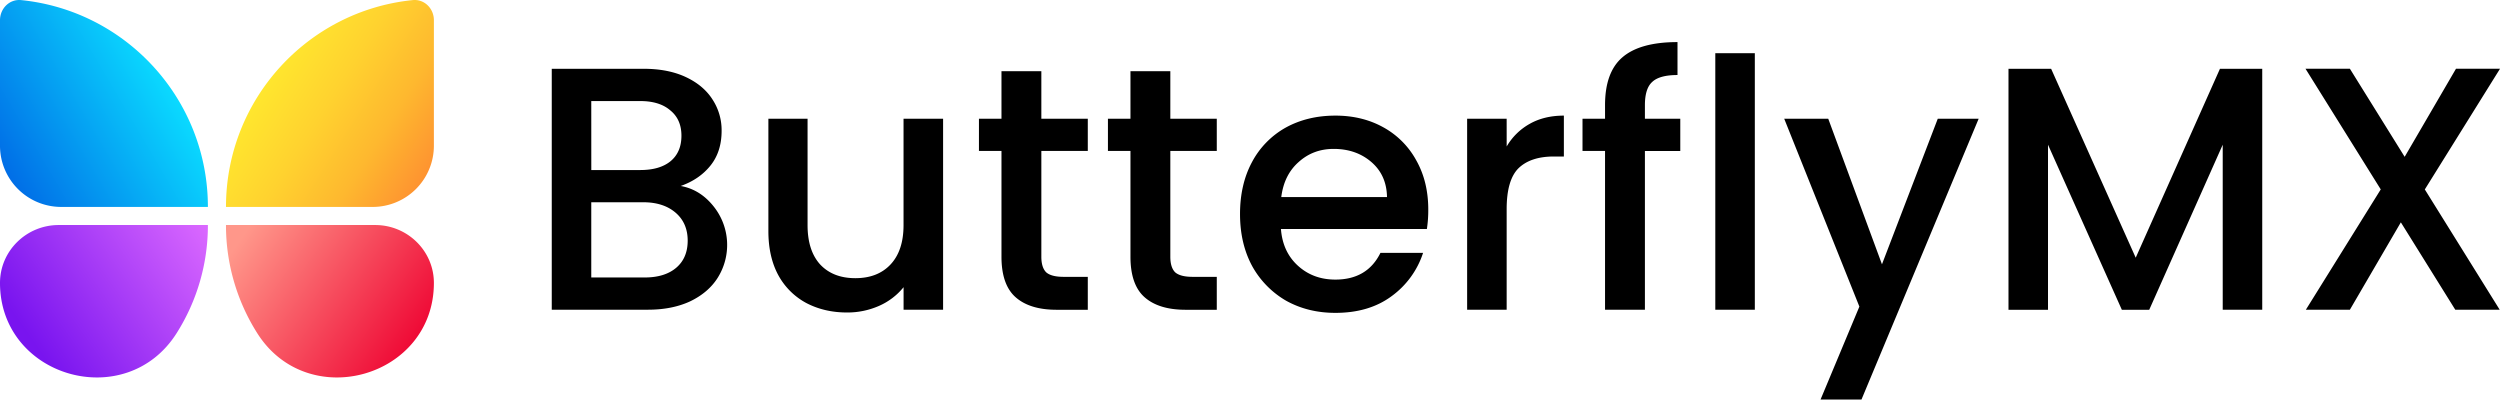 <svg id="Layer_1" data-name="Layer 1" xmlns="http://www.w3.org/2000/svg" xmlns:xlink="http://www.w3.org/1999/xlink" viewBox="0 0 2544.44 406.609"><defs><style>.cls-1{fill:url(#Degradado_sin_nombre);}.cls-2{fill:url(#Degradado_sin_nombre_2);}.cls-3{fill:url(#Degradado_sin_nombre_3);}.cls-4{fill:url(#Degradado_sin_nombre_4);}</style><linearGradient id="Degradado_sin_nombre" x1="-250.383" y1="-989.857" x2="-59.293" y2="-869.147" gradientTransform="translate(604 1157.95)" gradientUnits="userSpaceOnUse"><stop offset="0" stop-color="#ffeb2e"/><stop offset="0.35" stop-color="#ffd22f"/><stop offset="0.63" stop-color="#feb82f"/><stop offset="0.92" stop-color="#fe9030"/></linearGradient><linearGradient id="Degradado_sin_nombre_2" x1="-532.826" y1="-873.687" x2="-351.756" y2="-979.947" gradientTransform="translate(604 1157.95)" gradientUnits="userSpaceOnUse"><stop offset="0.06" stop-color="#0068e5"/><stop offset="1" stop-color="#0ad9ff"/></linearGradient><linearGradient id="Degradado_sin_nombre_3" x1="-96.454" y1="-704.898" x2="-264.184" y2="-821.838" gradientTransform="translate(604 1157.95)" gradientUnits="userSpaceOnUse"><stop offset="0" stop-color="#ef0a36"/><stop offset="1" stop-color="#ff978a"/></linearGradient><linearGradient id="Degradado_sin_nombre_4" x1="-485.01" y1="-711.024" x2="-309.61" y2="-833.294" gradientTransform="translate(604 1157.95)" gradientUnits="userSpaceOnUse"><stop offset="0" stop-color="#7914ef"/><stop offset="1" stop-color="#db69ff"/></linearGradient></defs><path class="cls-1" d="M529.68,251a62.31,62.31,0,0,1-62.3,62.32H318.08c0-109.58,83.32-199.72,190.06-210.51,11.85-1.19,21.54,8.56,21.54,20.47Z" transform="translate(-88.08 -102.711)"/><path class="cls-2" d="M88.08,251a62.31,62.31,0,0,0,62.29,62.32h149.3c0-109.58-83.31-199.72-190.06-210.51-11.85-1.19-21.53,8.56-21.53,20.47Z" transform="translate(-88.08 -102.711)"/><path class="cls-3" d="M349.86,441.74a205,205,0,0,1-31.78-110H469.89c33,0,59.79,26.41,59.79,58.91C529.68,486.85,401.52,523.5,349.86,441.74Z" transform="translate(-88.08 -102.711)"/><path class="cls-4" d="M267.89,441.74a205,205,0,0,0,31.78-110H147.87c-33,0-59.79,26.41-59.79,58.91C88.08,486.85,216.24,523.5,267.89,441.74Z" transform="translate(-88.08 -102.711)"/><path d="M780.89,292q19.75,3.52,33.52,20.81a62.8,62.8,0,0,1,3.88,73q-9.52,14.82-27.87,23.64-18.34,8.46-42.69,8.47H649.64V172.72h93.5q25.05,0,43.05,8.47t27.16,22.93a57,57,0,0,1,9.17,31.76q0,21.17-11.29,35.28T780.89,292Zm-91-16.23h49.75q19.75,0,30.7-8.82,11.28-9.18,11.29-26.11 0-16.59-11.29-25.76-10.93-9.52-30.7-9.52H689.86ZM744.2,385.12q20.46,0,32.1-9.88,11.64-9.88,11.7-27.52,0-18-12.35-28.57t-32.81-10.59H689.86v76.56Zm303.74-161.59V417.94h-40.22V395a66.42,66.42,0,0,1-25.05,19.06,79.6,79.6,0,0,1-32.46,6.7q-22.94,0-41.28-9.53A70.17,70.17,0,0,1,880.35,383q-10.23-18.7-10.23-45.17V223.53H910V331.85q0,26.1,13,40.22,13.05,13.76,35.64,13.76,22.59,0,35.63-13.76,13.41-14.11,13.41-40.22V223.53Zm100,32.81V364q0,10.95,4.94,15.88,5.28,4.59,17.64,4.59h24.69v33.52h-31.75q-27.17,0-41.63-12.7-14.46-12.7-14.47-41.29V256.34h-22.93V223.53H1107.36V175.19h40.58v48.34h47.27v32.81Zm131.27,0V364q0,10.95,4.94,15.88,5.3,4.59,17.65,4.59h24.69v33.52h-31.75q-27.18,0-41.64-12.7-14.46-12.7-14.46-41.29V256.34H1215.71V223.53H1238.64V175.19H1279.21v48.34h47.28v32.81ZM1541.74,316a125.907,125.907,0,0,1-1.41,19.76H1391.79q1.76,23.28,17.29,37.4,15.53,14.12,38.1,14.11,32.46,0,45.87-27.17h43.4a88.15,88.15,0,0,1-32.11,44.11q-22.93,16.94-57.16,16.93-27.87,0-50.1-12.35a92.3,92.3,0,0,1-34.58-35.28q-12.35-22.94-12.35-52.92,0-29.98,12-52.57a86.85,86.85,0,0,1,34.22-35.29q22.25-12.34,50.81-12.35,27.52,0,49,12a84.57,84.57,0,0,1,33.52,33.87Q1541.74,287.75,1541.74,316Zm-42-12.7q-.35-22.23-15.87-35.64-15.52-13.41-38.46-13.4-20.82,0-35.64,13.4-14.8,13.06-17.64,35.64ZM1621.54,251.79a62.23,62.23,0,0,1,23.28-22.94q14.82-8.46,34.93-8.47V262h-10.23q-23.64,0-36,12-12,12-12,41.64v102.3h-40.23V223.53h40.23ZM1798.23,256.37h-36v161.6h-40.58V256.34h-22.93V223.53h22.93V209.77q0-33.53,17.64-48.69,18-15.53,56.11-15.53v33.52q-18.36,0-25.76,7.06-7.41,6.7-7.41,23.64v13.76h36Zm75.87-99.49V417.94h-40.23V156.85Zm227.81,66.68L1982.66,509.32H1941l39.51-94.56L1904,223.53h44.81L2003.5,371.72l56.8-148.19Zm288.62-50.81V417.94h-40.22V250l-74.8,168h-27.87L2172.49,250V418h-40.22V172.72h43.4L2261.76,365l85.74-192.29ZM2556,295.51l76.21,122.43H2587L2531.61,329,2479.75,417.92h-44.81l76.21-122.43L2434.58,172.7h45.17l55.74,89.62,52.22-89.62h44.81Z" transform="translate(-88.08 -102.711)"/></svg>
